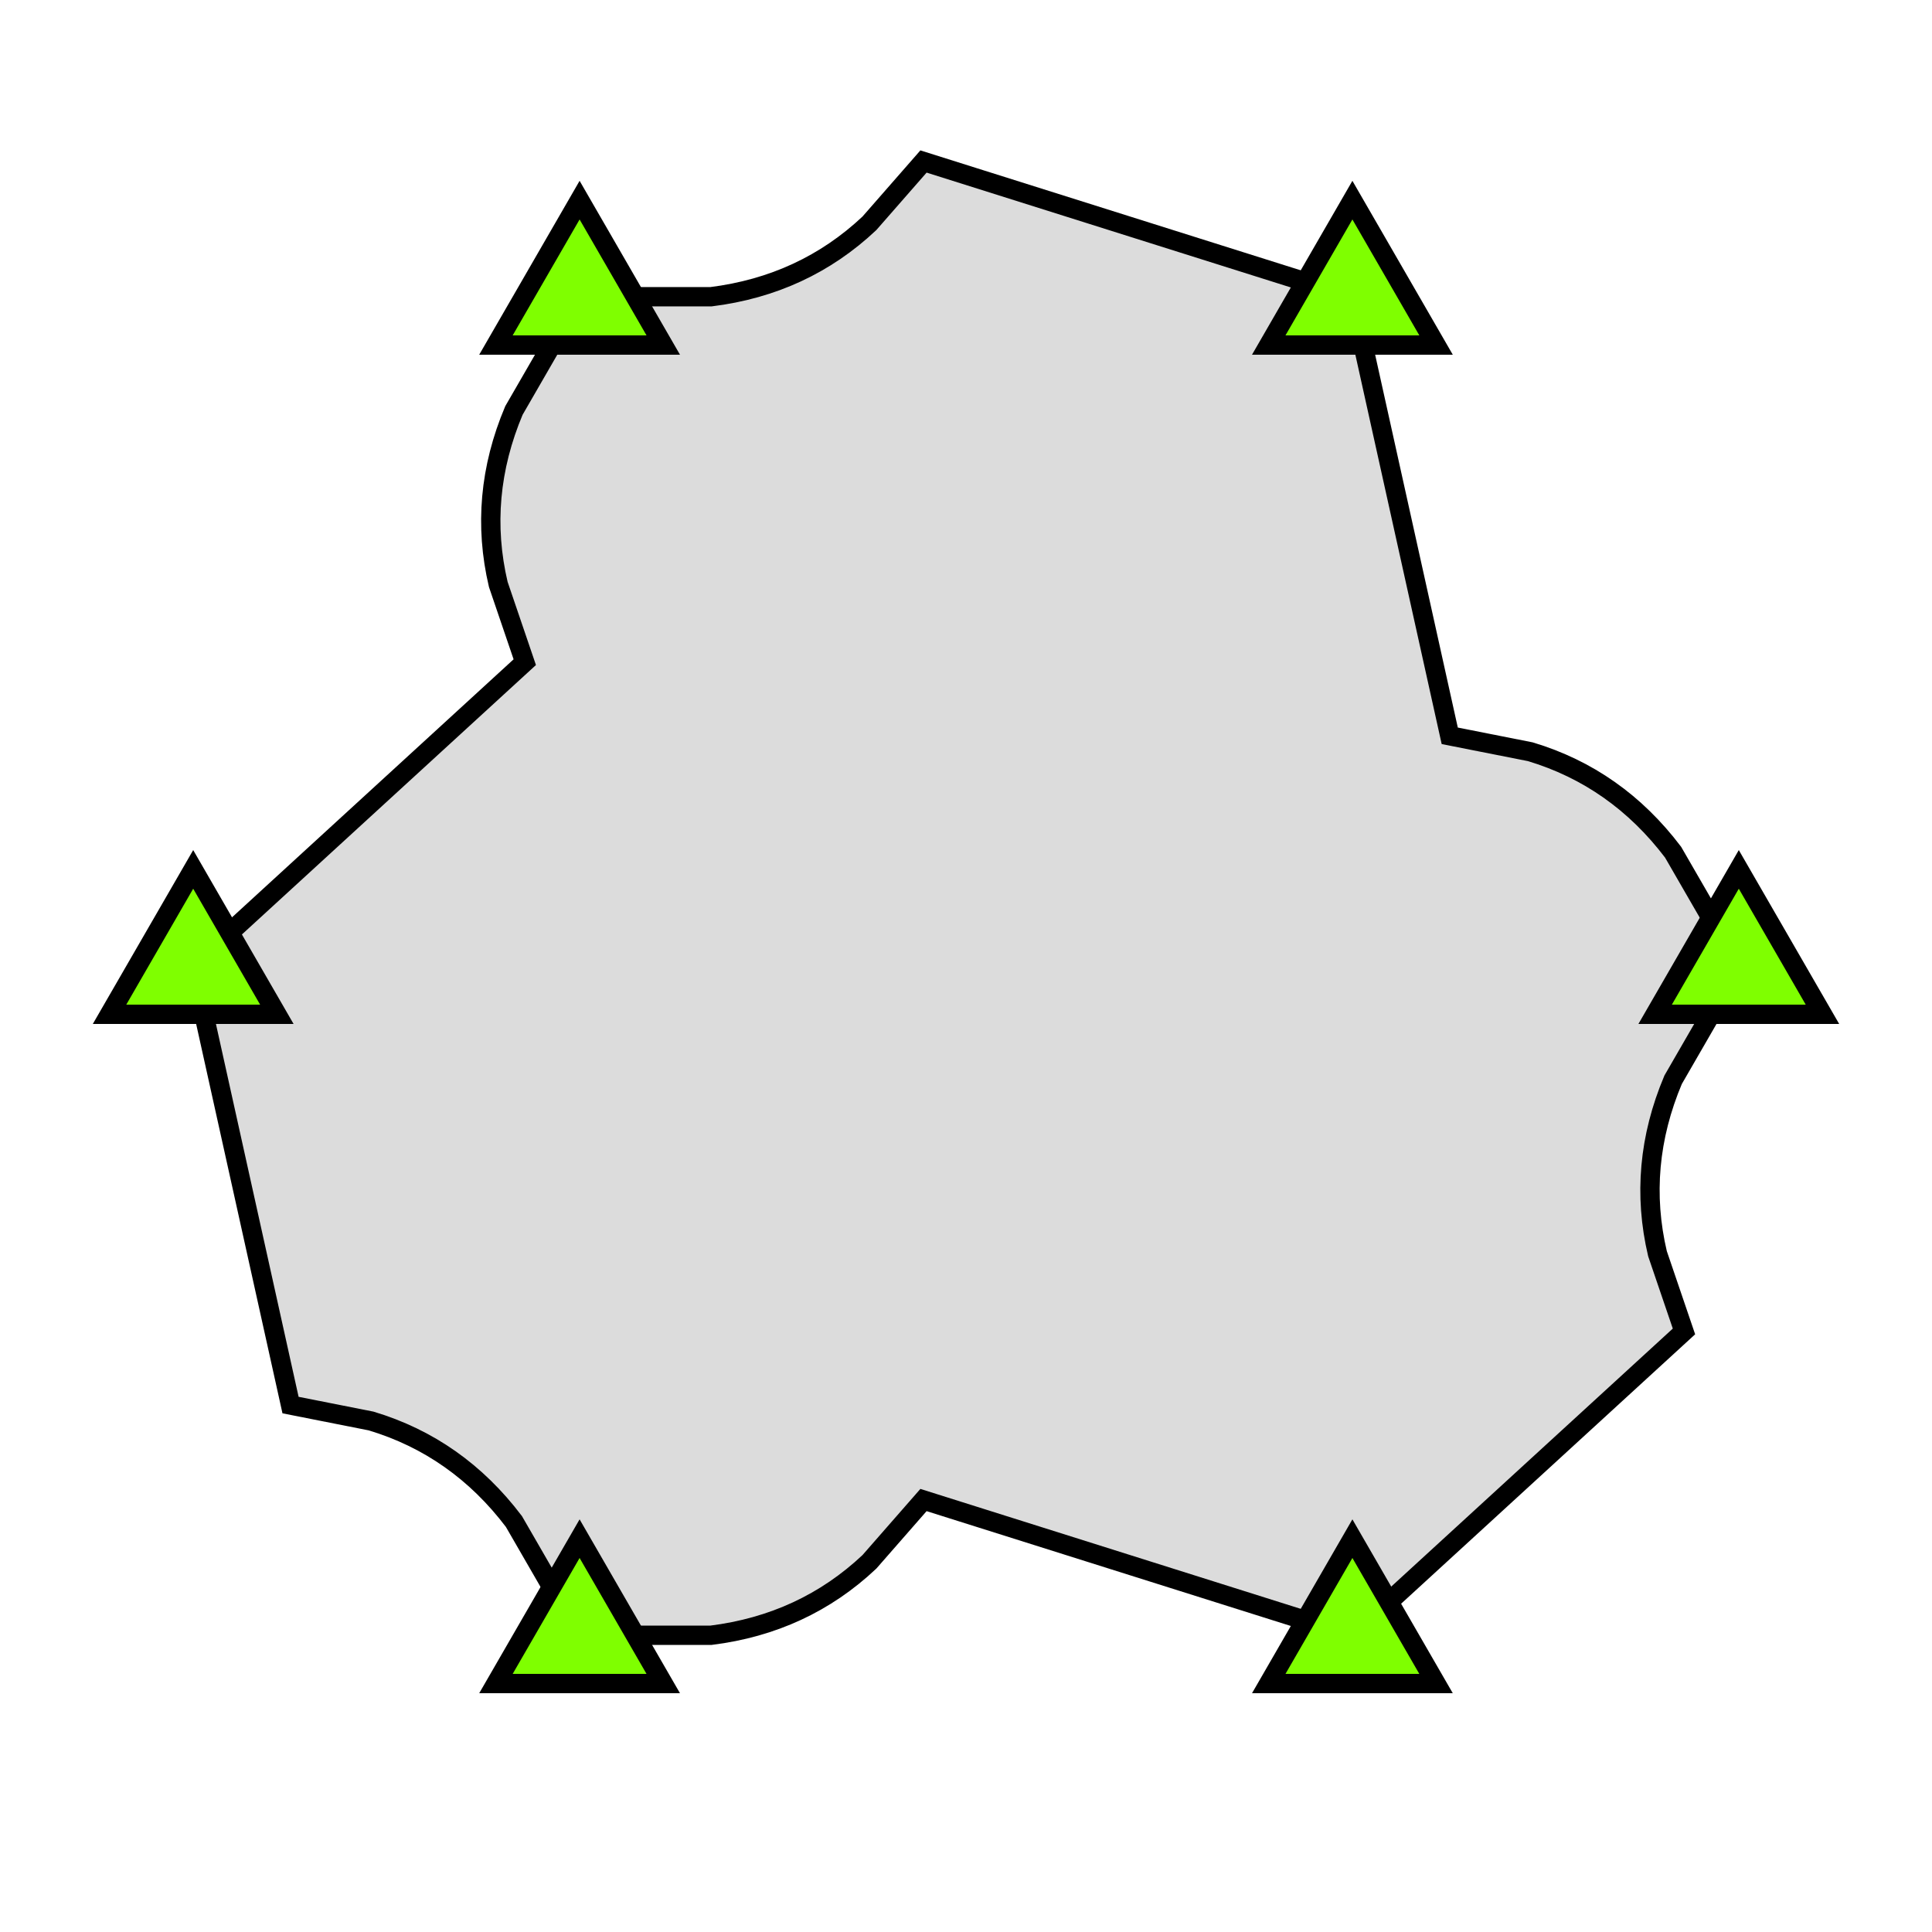 <svg height="100" width="100" xmlns="http://www.w3.org/2000/svg">
  <path d="M90 50  L86.6 55.889 Q84.72 60.346 85.791 64.89 L87.162 68.915 L70 84.641  L47.8 77.641 L45 80.841 Q41.6 84.041 36.8 84.641 L30 84.641  L26.6 78.752 Q23.68 74.895 19.209 73.551 L15.038 72.726 L10 50  L27.162 34.274 L25.791 30.249 Q24.72 25.705 26.6 21.248 L30 15.359  L36.8 15.359 Q41.6 14.759 45 11.559 L47.8 8.359 L70 15.359  L75.038 38.085 L79.209 38.91 Q83.68 40.254 86.6 44.111 L90 50 Z" style="fill: rgb(220, 220, 220); stroke-width: 1; stroke: black;"/>
  <polygon points=" 90,45 94.33,52.5 85.67,52.5" fill="chartreuse" stroke="black"/>
  <polygon points=" 70,79.641 74.33,87.141 65.67,87.141" fill="chartreuse" stroke="black"/>
  <polygon points=" 30,79.641 34.33,87.141 25.67,87.141" fill="chartreuse" stroke="black"/>
  <polygon points=" 10,45 14.33,52.5 5.67,52.5" fill="chartreuse" stroke="black"/>
  <polygon points=" 30,10.359 34.33,17.859 25.67,17.859" fill="chartreuse" stroke="black"/>
  <polygon points=" 70,10.359 74.33,17.859 65.67,17.859" fill="chartreuse" stroke="black"/>
</svg>

